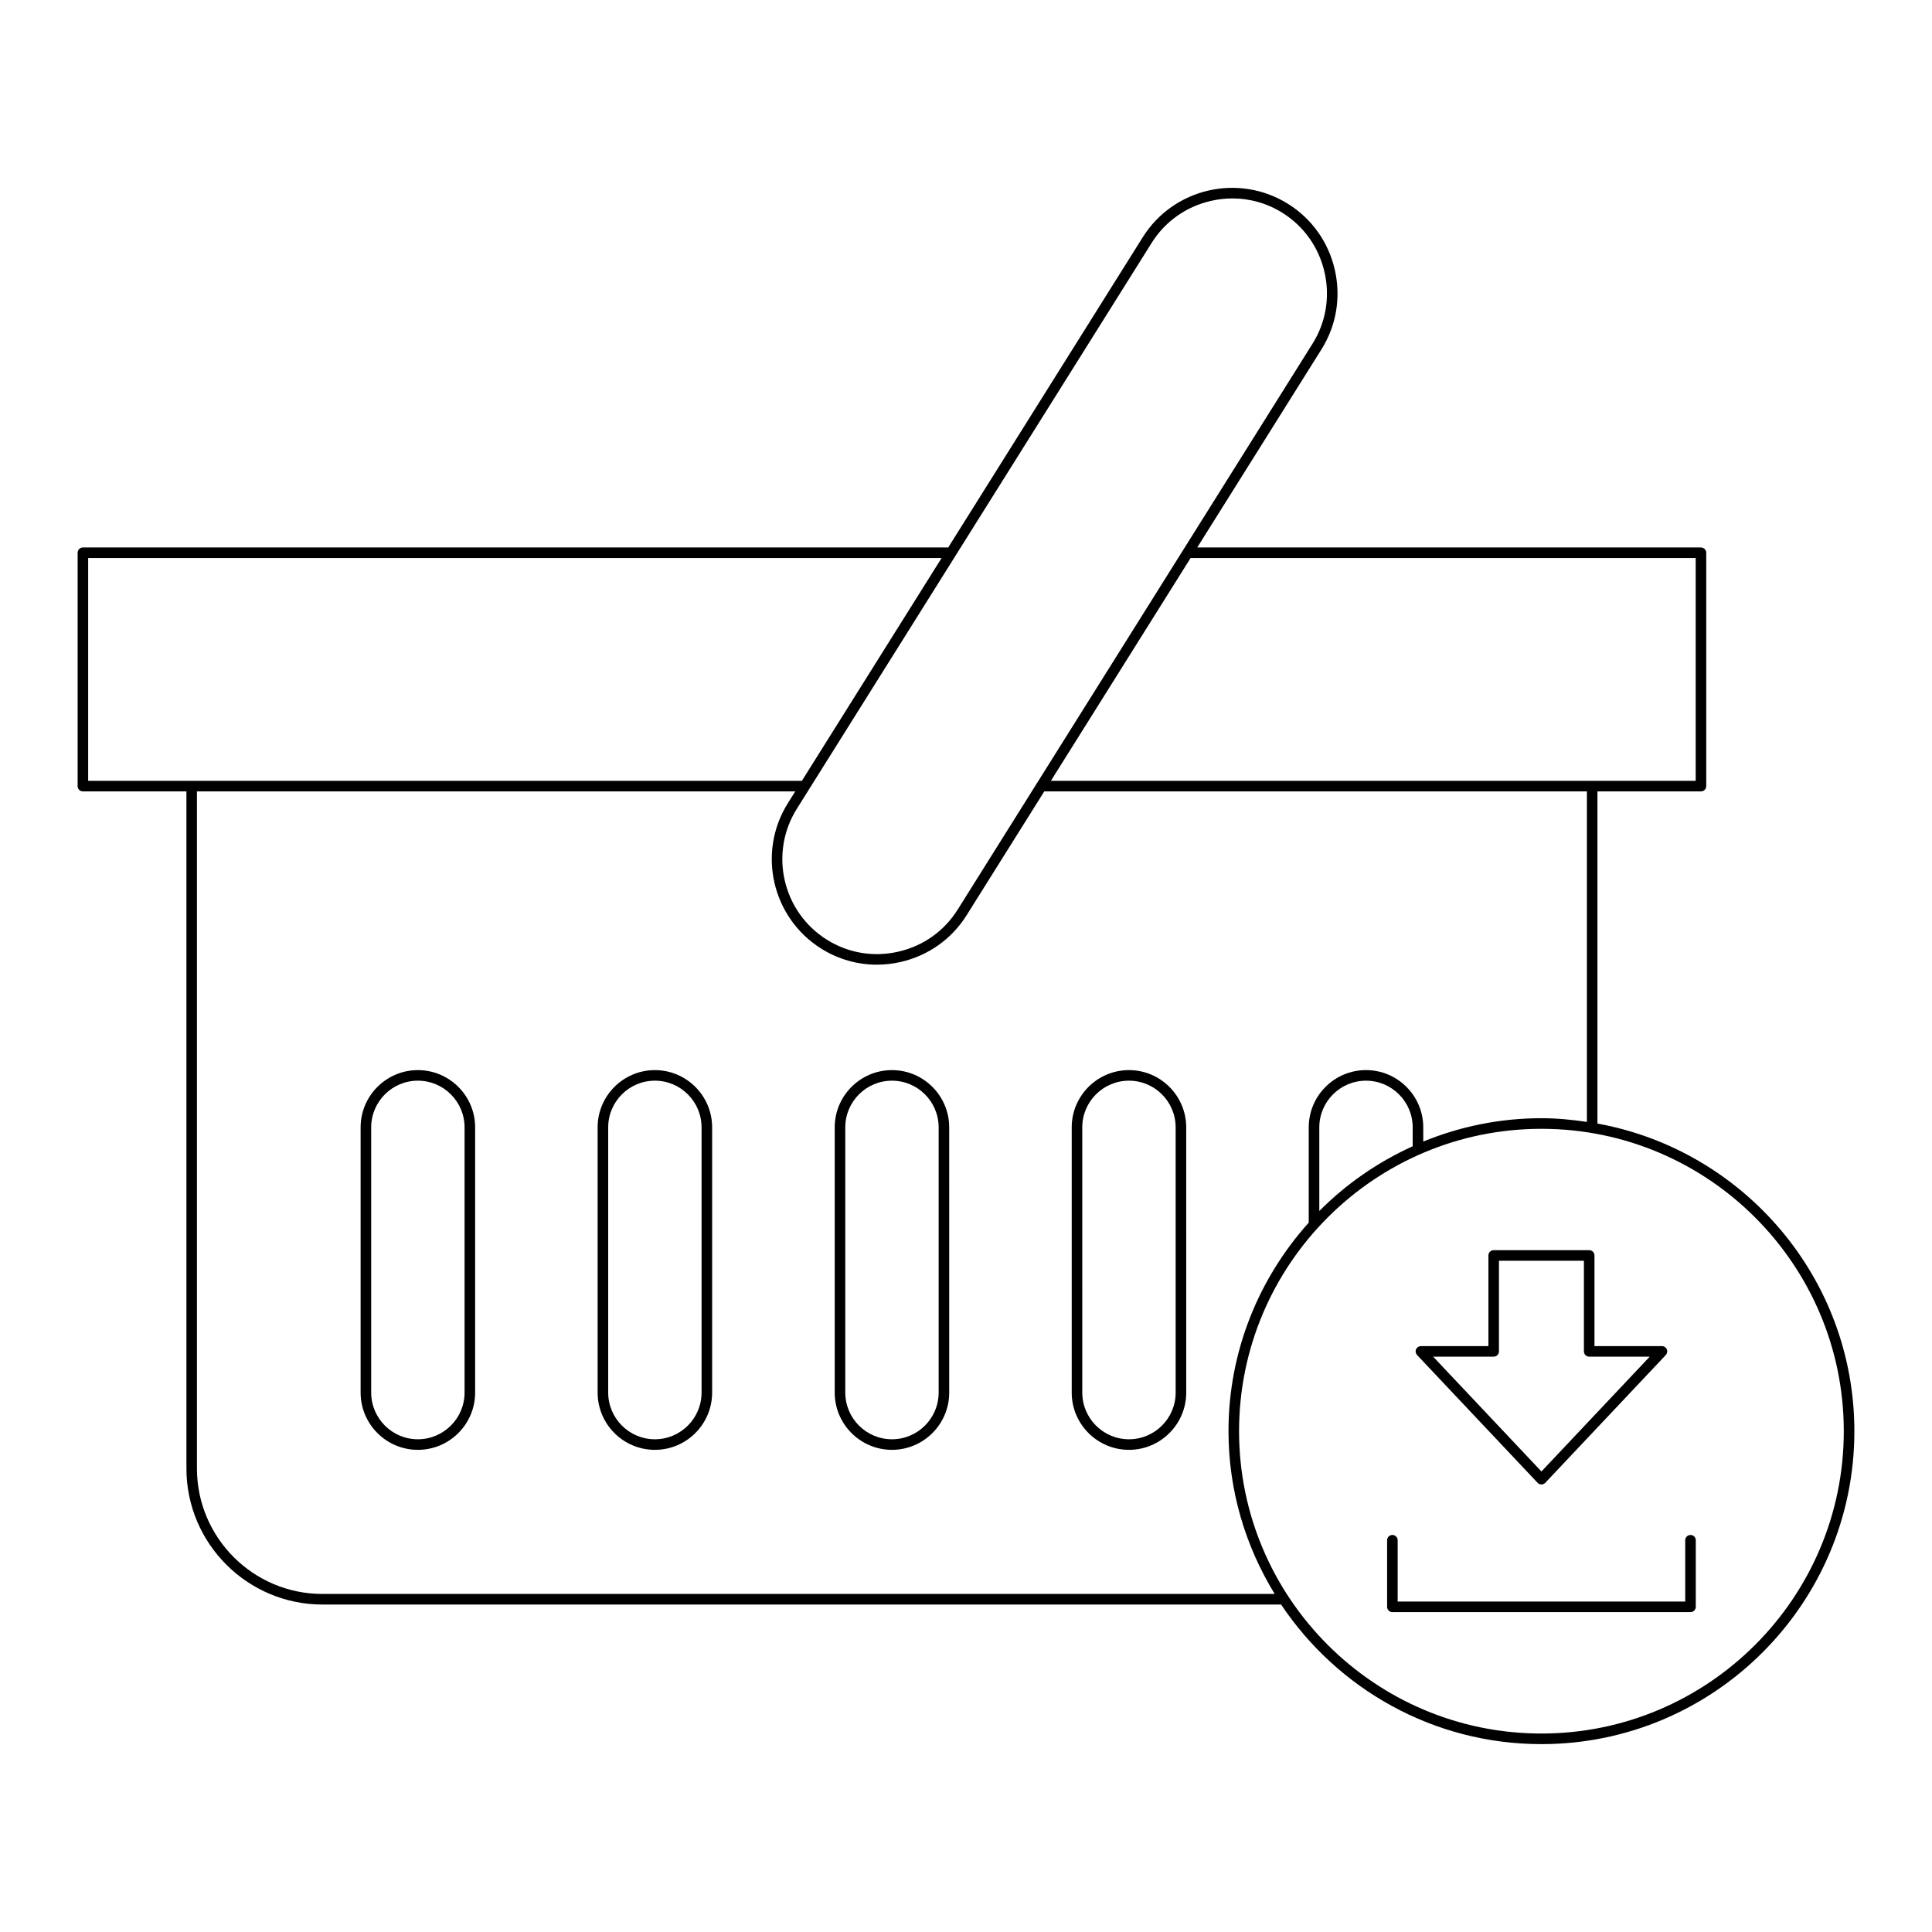 <?xml version="1.0" encoding="UTF-8"?>
<!-- Uploaded to: ICON Repo, www.svgrepo.com, Generator: ICON Repo Mixer Tools -->
<svg fill="#000000" width="800px" height="800px" version="1.1" viewBox="144 144 512 512" xmlns="http://www.w3.org/2000/svg">
 <g>
  <path d="m254.74 427.59c-8.363 0-15.172 6.805-15.172 15.172v70.285c0 8.371 6.805 15.176 15.172 15.176 8.371 0 15.176-6.805 15.176-15.176v-70.285c0-8.367-6.809-15.172-15.176-15.172zm12.375 85.457c0 6.824-5.555 12.375-12.375 12.375-6.824 0-12.371-5.555-12.371-12.375v-70.285c0-6.824 5.547-12.371 12.371-12.371s12.375 5.547 12.375 12.371z"/>
  <path d="m317.55 427.59c-8.363 0-15.172 6.805-15.172 15.172v70.285c0 8.371 6.805 15.176 15.172 15.176 8.363 0 15.172-6.805 15.172-15.176v-70.285c0-8.367-6.809-15.172-15.172-15.172zm12.371 85.457c0 6.824-5.547 12.375-12.371 12.375-6.82 0-12.371-5.555-12.371-12.375v-70.285c0-6.824 5.547-12.371 12.371-12.371 6.824 0 12.371 5.547 12.371 12.371z"/>
  <path d="m380.38 427.59c-8.363 0-15.172 6.805-15.172 15.172v70.285c0 8.371 6.805 15.176 15.172 15.176 8.363 0 15.172-6.805 15.172-15.176l-0.004-70.285c0-8.367-6.805-15.172-15.168-15.172zm12.371 85.457c0 6.824-5.547 12.375-12.371 12.375s-12.371-5.555-12.371-12.375v-70.285c0-6.824 5.547-12.371 12.371-12.371s12.371 5.547 12.371 12.371z"/>
  <path d="m443.19 427.59c-8.371 0-15.176 6.805-15.176 15.172v70.285c0 8.371 6.805 15.176 15.176 15.176 8.363 0 15.172-6.805 15.172-15.176l-0.004-70.285c0-8.367-6.805-15.172-15.168-15.172zm12.371 85.457c0 6.824-5.547 12.375-12.371 12.375-6.824 0-12.375-5.555-12.375-12.375l-0.004-70.285c0-6.824 5.555-12.371 12.375-12.371 6.824 0 12.371 5.547 12.371 12.371z"/>
  <path d="m567.34 441.75v-88.02h27.434c0.77 0 1.398-0.629 1.398-1.398v-61.848c0-0.77-0.629-1.398-1.398-1.398l-133.49-0.004 32.922-52.504c3.953-6.305 5.203-13.793 3.531-21.09s-6.062-13.492-12.367-17.445c-13.066-8.184-30.352-4.227-38.535 8.836l-51.543 82.203h-229.32c-0.77 0-1.398 0.629-1.398 1.398v61.852c0 0.77 0.629 1.398 1.398 1.398h27.434v179.44c0 19.875 16.176 36.047 36.055 36.047l254.05 0.004c14.883 22.277 40.242 36.988 68.988 36.988 45.73 0 82.93-37.199 82.93-82.93-0.004-40.656-29.43-74.5-68.086-81.527zm26.035-149.87v59.051h-170.88l37.027-59.051zm-144.17-83.516c3.555-5.668 9.129-9.621 15.695-11.125 1.902-0.438 3.816-0.652 5.711-0.652 4.664 0 9.238 1.301 13.27 3.828 5.668 3.555 9.621 9.129 11.125 15.695 1.504 6.57 0.379 13.312-3.176 18.98l-94.047 149.98c-3.555 5.668-9.129 9.621-15.695 11.125-6.586 1.52-13.316 0.379-18.98-3.176-11.746-7.371-15.316-22.922-7.945-34.676zm-281.84 142.57v-59.051h226.17l-37.031 59.051zm62.082 215.48c-18.336 0-33.254-14.914-33.254-33.25v-179.44h158.56l-1.965 3.133c-8.184 13.059-4.219 30.344 8.836 38.535 4.484 2.809 9.562 4.258 14.75 4.258 2.109 0 4.231-0.242 6.34-0.723 7.297-1.68 13.492-6.066 17.445-12.371l20.586-32.832h143.8v87.59c-3.945-0.578-7.945-0.977-12.047-0.977-11.082 0-21.645 2.223-31.32 6.188v-3.766c0-8.363-6.805-15.172-15.176-15.172-8.363 0-15.172 6.805-15.172 15.172v25.25c-13.176 14.688-21.266 34.02-21.266 55.258 0 15.812 4.527 30.555 12.242 43.145zm288.93-123.65v5.008c-9.273 4.207-17.668 10.02-24.746 17.164v-22.172c0-6.824 5.547-12.371 12.371-12.371 6.82 0 12.375 5.547 12.375 12.371zm34.117 160.64c-44.184 0-80.129-35.949-80.129-80.129 0-44.184 35.949-80.129 80.129-80.129 44.184 0 80.129 35.949 80.129 80.129 0.004 44.18-35.945 80.129-80.129 80.129z"/>
  <path d="m592 550.78c-0.77 0-1.398 0.629-1.398 1.398v16.254h-76.207v-16.254c0-0.77-0.629-1.398-1.398-1.398-0.77 0-1.398 0.629-1.398 1.398v17.652c0 0.77 0.629 1.398 1.398 1.398h79.004c0.77 0 1.398-0.629 1.398-1.398v-17.652c0-0.77-0.629-1.398-1.398-1.398z"/>
  <path d="m551.48 536.96c0.262 0.277 0.633 0.438 1.016 0.438 0.383 0 0.754-0.16 1.016-0.438l31.941-33.867c0.383-0.41 0.492-1.008 0.27-1.516-0.219-0.516-0.727-0.848-1.285-0.848h-17.887v-24.023c0-0.77-0.629-1.398-1.398-1.398h-25.312c-0.77 0-1.398 0.629-1.398 1.398v24.027h-17.887c-0.559 0-1.066 0.332-1.285 0.848-0.223 0.508-0.113 1.105 0.27 1.516zm-11.641-33.43c0.77 0 1.398-0.629 1.398-1.398l0.004-24.027h22.512v24.027c0 0.77 0.629 1.398 1.398 1.398h16.043l-28.699 30.426-28.699-30.426z"/>
 </g>
</svg>